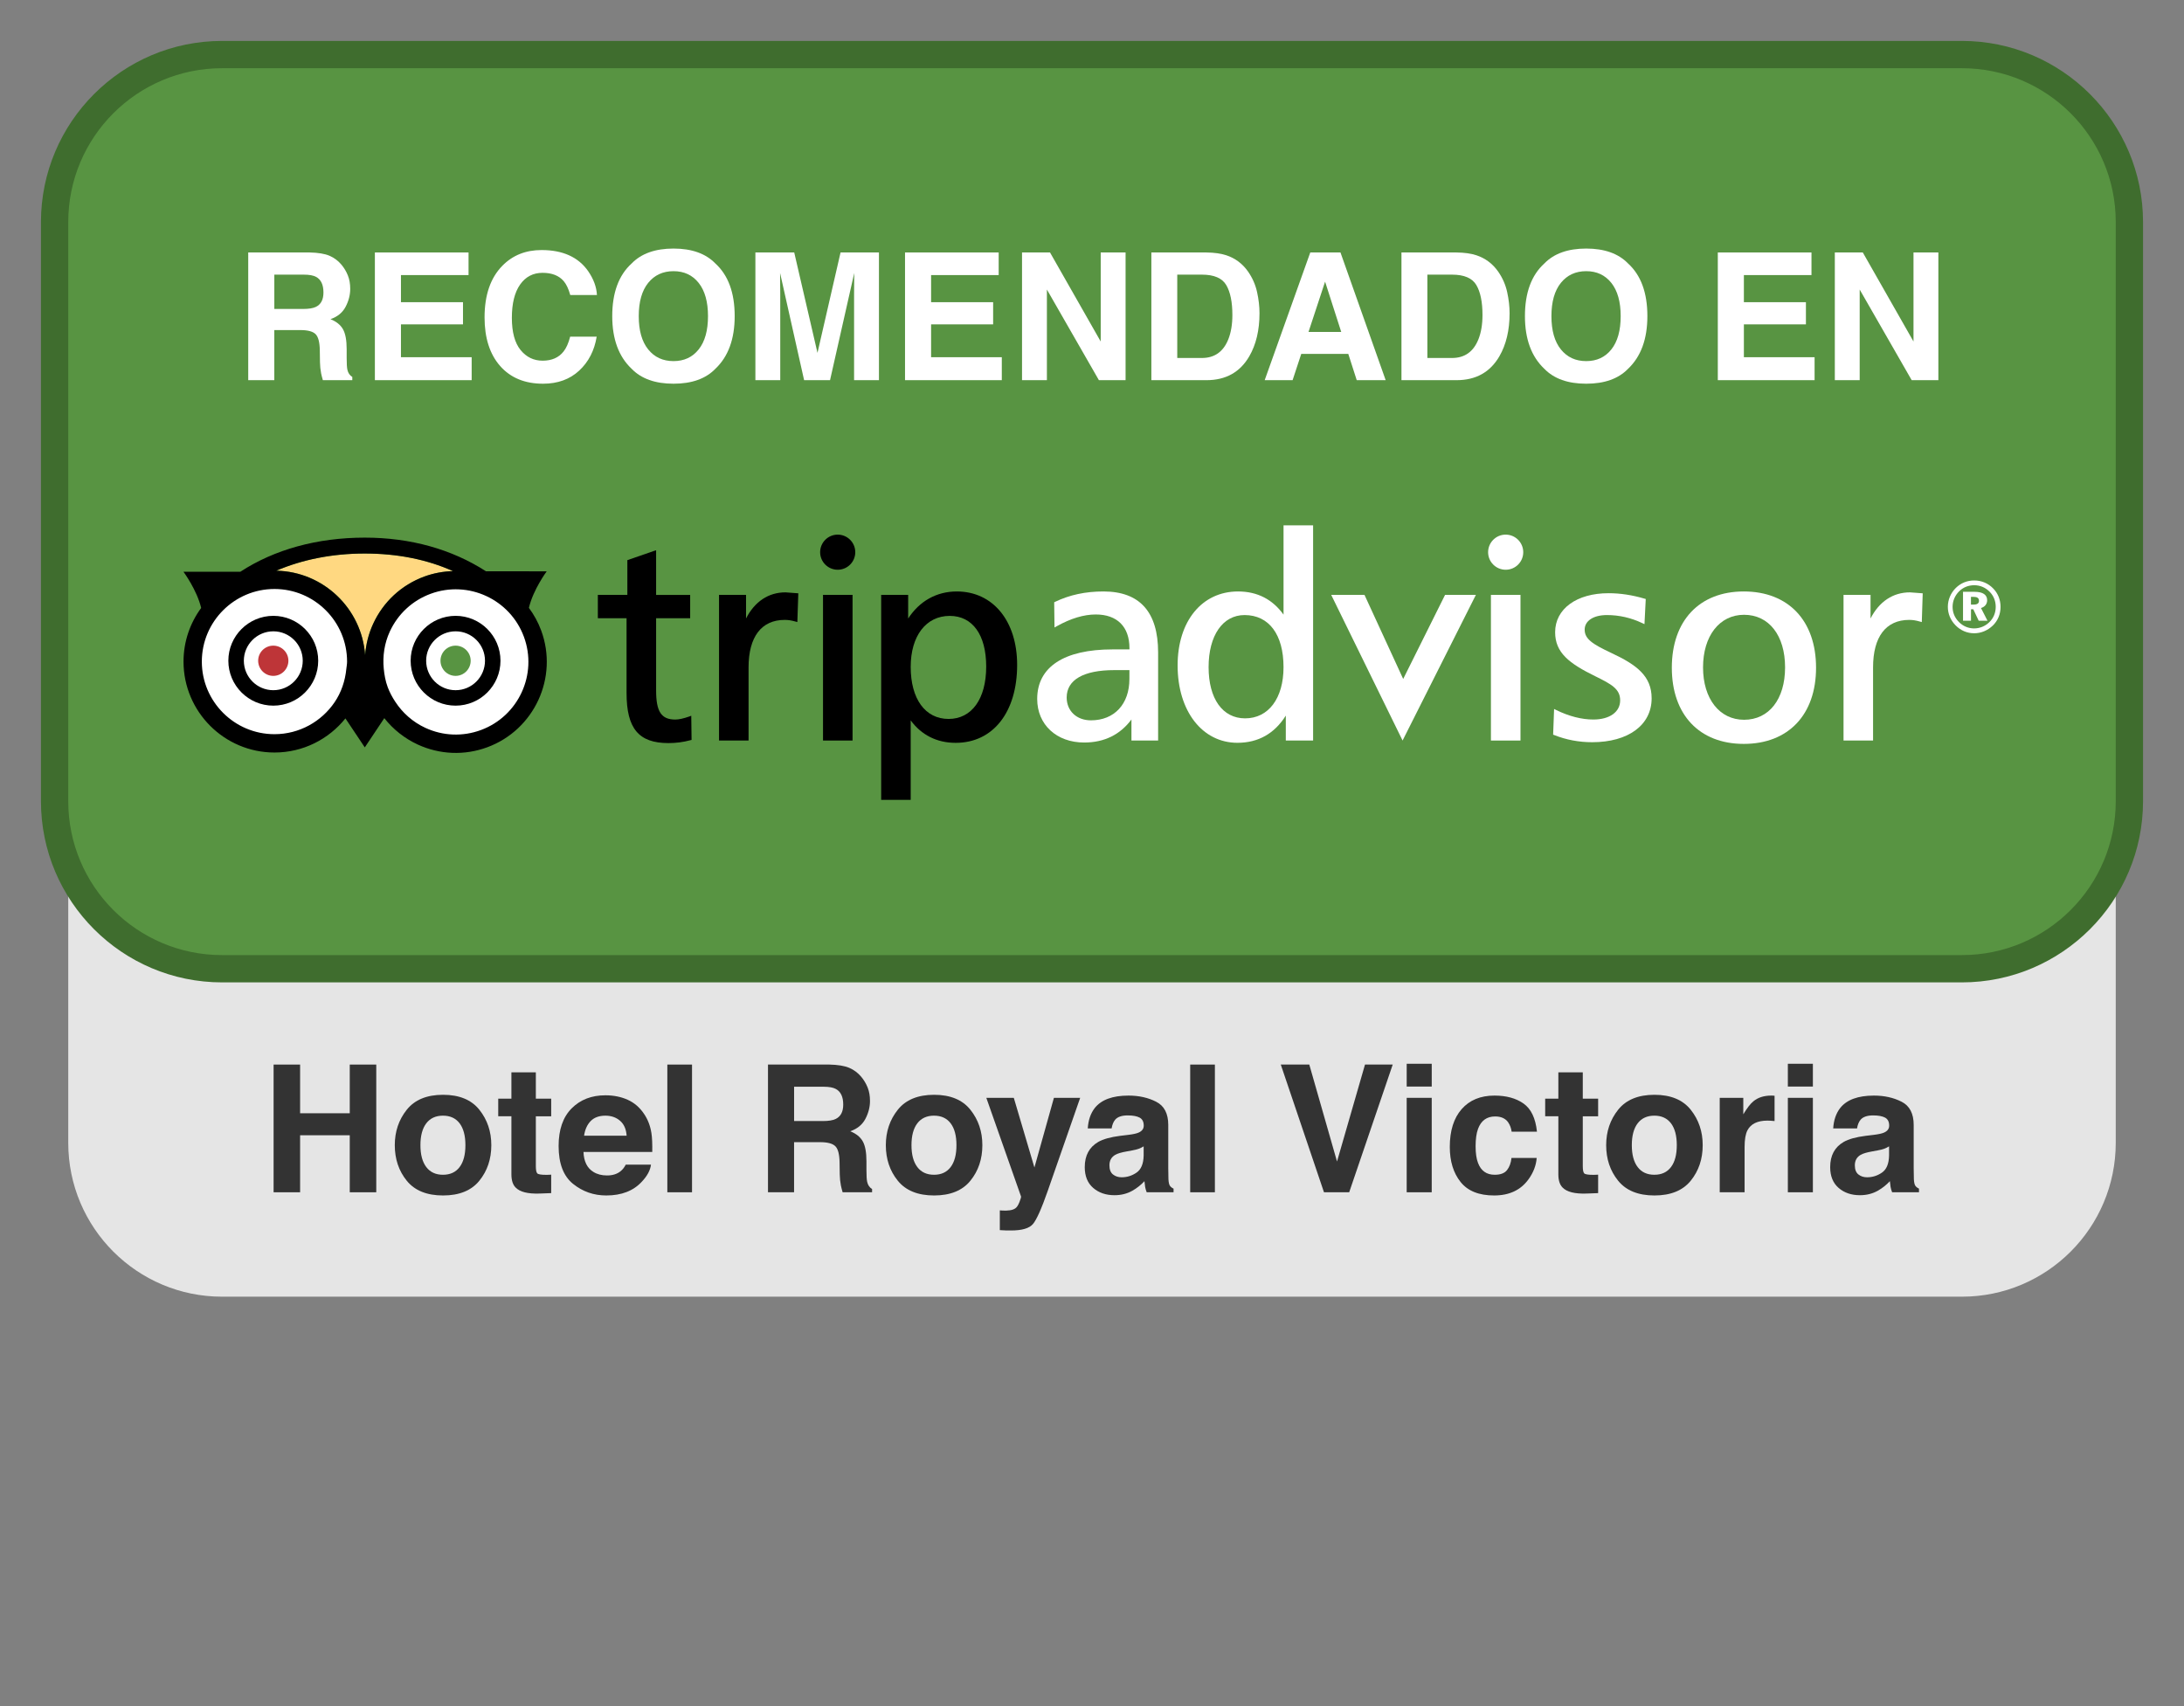 <?xml version="1.0" encoding="utf-8"?>
<!-- Generator: Adobe Illustrator 16.0.4, SVG Export Plug-In . SVG Version: 6.00 Build 0)  -->
<!DOCTYPE svg PUBLIC "-//W3C//DTD SVG 1.1//EN" "http://www.w3.org/Graphics/SVG/1.1/DTD/svg11.dtd">
<svg version="1.1" id="Capa_1" xmlns="http://www.w3.org/2000/svg" xmlns:xlink="http://www.w3.org/1999/xlink" x="0px" y="0px"
	 width="160px" height="124.999px" viewBox="0 0 160 124.999" enable-background="new 0 0 160 124.999" xml:space="preserve">
<rect x="0" y="0" width="160" height="124.999" fill="#808080" stroke="none"/>
<path fill="#E5E5E5" d="M155,83.728c0,6.227-5.048,11.275-11.273,11.275H16.272C10.047,95.003,5,89.955,5,83.728V19.275
	C5,13.048,10.047,8,16.272,8h127.454C149.952,8,155,13.048,155,19.275V83.728z"/>
<g>
	<path fill="#589442" d="M16.272,70.977C9.505,70.977,4,65.47,4,58.701V16.273C4,9.505,9.505,3.998,16.272,3.998h127.454
		c6.768,0,12.273,5.507,12.273,12.275v42.428c0,6.769-5.506,12.275-12.273,12.275H16.272z"/>
	<path fill="#3F6D2E" d="M143.727,4.998c6.226,0,11.273,5.049,11.273,11.275v42.428c0,6.227-5.048,11.275-11.273,11.275H16.272
		C10.047,69.977,5,64.928,5,58.701V16.273c0-6.227,5.047-11.275,11.272-11.275H143.727 M143.727,2.998H16.272
		C8.954,2.998,3,8.953,3,16.273v42.428c0,7.32,5.954,13.275,13.272,13.275h127.454c7.319,0,13.273-5.955,13.273-13.275V16.273
		C157,8.953,151.045,2.998,143.727,2.998L143.727,2.998z"/>
</g>
<g>
	<path fill="#FFFFFF" d="M24.138,18.738c0.344,0.148,0.636,0.366,0.876,0.654c0.198,0.236,0.354,0.499,0.47,0.787
		c0.116,0.287,0.173,0.615,0.173,0.983c0,0.444-0.112,0.881-0.336,1.311s-0.595,0.733-1.111,0.911
		c0.432,0.174,0.737,0.42,0.917,0.739c0.18,0.319,0.27,0.808,0.27,1.464v0.628c0,0.428,0.017,0.718,0.052,0.87
		c0.051,0.24,0.172,0.418,0.361,0.533v0.234h-2.158c-0.059-0.207-0.102-0.375-0.127-0.502c-0.051-0.262-0.078-0.53-0.083-0.806
		l-0.013-0.87c-0.008-0.596-0.111-0.994-0.309-1.193c-0.198-0.198-0.57-0.298-1.114-0.298h-1.91v3.669h-1.911v-9.356h4.475
		C23.301,18.51,23.793,18.59,24.138,18.738z M20.097,20.122v2.514h2.104c0.418,0,0.731-0.051,0.94-0.152
		c0.37-0.178,0.555-0.529,0.555-1.054c0-0.567-0.179-0.948-0.537-1.143c-0.201-0.11-0.502-0.165-0.904-0.165H20.097z"/>
	<path fill="#FFFFFF" d="M34.325,20.154h-4.951v1.986h4.545v1.625h-4.545v2.406h5.18v1.682h-7.09v-9.356h6.862V20.154z"/>
	<path fill="#FFFFFF" d="M36.799,19.475c0.754-0.771,1.712-1.155,2.876-1.155c1.557,0,2.696,0.517,3.416,1.549
		c0.398,0.58,0.611,1.161,0.641,1.745h-1.955c-0.125-0.448-0.284-0.787-0.479-1.016c-0.348-0.406-0.864-0.609-1.548-0.609
		c-0.696,0-1.246,0.287-1.648,0.86c-0.402,0.573-0.603,1.385-0.603,2.435s0.212,1.836,0.636,2.358s0.964,0.784,1.618,0.784
		c0.67,0,1.182-0.225,1.534-0.674c0.194-0.24,0.356-0.603,0.484-1.085h1.942c-0.167,1.02-0.596,1.85-1.284,2.488
		c-0.689,0.639-1.571,0.958-2.647,0.958c-1.331,0-2.378-0.432-3.14-1.295c-0.762-0.867-1.143-2.057-1.143-3.566
		C35.5,21.618,35.933,20.359,36.799,19.475z"/>
	<path fill="#FFFFFF" d="M52.407,27.021c-0.707,0.729-1.729,1.092-3.066,1.092s-2.359-0.363-3.066-1.092
		c-0.948-0.893-1.422-2.179-1.422-3.859c0-1.713,0.474-3,1.422-3.859c0.707-0.728,1.729-1.092,3.066-1.092s2.359,0.364,3.066,1.092
		c0.944,0.859,1.416,2.146,1.416,3.859C53.823,24.843,53.351,26.129,52.407,27.021z M51.185,25.6
		c0.455-0.57,0.683-1.383,0.683-2.438c0-1.049-0.228-1.86-0.683-2.434c-0.455-0.573-1.069-0.86-1.844-0.86s-1.392,0.286-1.854,0.856
		c-0.461,0.572-0.692,1.385-0.692,2.438c0,1.055,0.23,1.867,0.692,2.438c0.461,0.572,1.079,0.857,1.854,0.857
		S50.73,26.172,51.185,25.6z"/>
	<path fill="#FFFFFF" d="M61.579,18.497h2.813v9.356H62.57v-6.328c0-0.183,0.002-0.438,0.006-0.766s0.006-0.58,0.006-0.758
		l-1.773,7.852h-1.9l-1.76-7.852c0,0.178,0.002,0.43,0.006,0.758s0.006,0.583,0.006,0.766v6.328H55.34v-9.356h2.845l1.704,7.356
		L61.579,18.497z"/>
	<path fill="#FFFFFF" d="M73.163,20.154h-4.951v1.986h4.545v1.625h-4.545v2.406h5.18v1.682h-7.09v-9.356h6.862V20.154z"/>
	<path fill="#FFFFFF" d="M74.874,18.497h2.05l3.714,6.524v-6.524h1.822v9.356h-1.955l-3.809-6.639v6.639h-1.822V18.497z"/>
	<path fill="#FFFFFF" d="M89.831,18.7c0.656,0.216,1.188,0.611,1.595,1.187c0.326,0.466,0.548,0.97,0.667,1.512
		c0.119,0.541,0.178,1.058,0.178,1.549c0,1.244-0.25,2.297-0.75,3.16c-0.678,1.164-1.724,1.746-3.138,1.746h-4.034v-9.356h4.034
		C88.962,18.506,89.445,18.573,89.831,18.7z M86.246,20.122v6.106h1.806c0.924,0,1.568-0.455,1.933-1.365
		c0.199-0.499,0.299-1.094,0.299-1.783c0-0.952-0.149-1.684-0.448-2.193s-0.893-0.765-1.783-0.765H86.246z"/>
	<path fill="#FFFFFF" d="M95.991,18.497h2.212l3.311,9.356h-2.12l-0.618-1.924H95.33l-0.634,1.924h-2.045L95.991,18.497z
		 M95.862,24.318h2.396l-1.182-3.682L95.862,24.318z"/>
	<path fill="#FFFFFF" d="M108.153,18.7c0.656,0.216,1.188,0.611,1.595,1.187c0.326,0.466,0.548,0.97,0.667,1.512
		c0.119,0.541,0.178,1.058,0.178,1.549c0,1.244-0.25,2.297-0.75,3.16c-0.678,1.164-1.724,1.746-3.138,1.746h-4.034v-9.356h4.034
		C107.285,18.506,107.768,18.573,108.153,18.7z M104.569,20.122v6.106h1.806c0.924,0,1.568-0.455,1.933-1.365
		c0.199-0.499,0.299-1.094,0.299-1.783c0-0.952-0.149-1.684-0.448-2.193s-0.893-0.765-1.783-0.765H104.569z"/>
	<path fill="#FFFFFF" d="M119.271,27.021c-0.707,0.729-1.729,1.092-3.066,1.092s-2.359-0.363-3.066-1.092
		c-0.948-0.893-1.422-2.179-1.422-3.859c0-1.713,0.474-3,1.422-3.859c0.707-0.728,1.729-1.092,3.066-1.092s2.359,0.364,3.066,1.092
		c0.944,0.859,1.416,2.146,1.416,3.859C120.686,24.843,120.214,26.129,119.271,27.021z M118.048,25.6
		c0.455-0.57,0.683-1.383,0.683-2.438c0-1.049-0.228-1.86-0.683-2.434c-0.455-0.573-1.069-0.86-1.844-0.86s-1.392,0.286-1.854,0.856
		c-0.461,0.572-0.692,1.385-0.692,2.438c0,1.055,0.23,1.867,0.692,2.438c0.461,0.572,1.079,0.857,1.854,0.857
		S117.594,26.172,118.048,25.6z"/>
	<path fill="#FFFFFF" d="M132.708,20.154h-4.951v1.986h4.545v1.625h-4.545v2.406h5.18v1.682h-7.09v-9.356h6.862V20.154z"/>
	<path fill="#FFFFFF" d="M134.419,18.497h2.05l3.714,6.524v-6.524h1.822v9.356h-1.955l-3.809-6.639v6.639h-1.822V18.497z"/>
</g>
<g>
	<path fill="#333333" d="M20.044,87.353v-9.356h1.942v3.567h3.637v-3.567h1.942v9.356h-1.942v-4.177h-3.637v4.177H20.044z"/>
	<path fill="#333333" d="M35.118,86.506c-0.584,0.721-1.471,1.081-2.66,1.081s-2.076-0.36-2.66-1.081s-0.876-1.589-0.876-2.604
		c0-0.997,0.292-1.862,0.876-2.594s1.471-1.097,2.66-1.097s2.076,0.365,2.66,1.097s0.876,1.597,0.876,2.594
		C35.994,84.917,35.702,85.785,35.118,86.506z M33.671,85.506c0.284-0.376,0.425-0.91,0.425-1.604c0-0.692-0.142-1.227-0.425-1.601
		c-0.284-0.373-0.69-0.561-1.219-0.561s-0.937,0.188-1.222,0.561c-0.286,0.374-0.429,0.908-0.429,1.601
		c0,0.693,0.143,1.228,0.429,1.604c0.285,0.377,0.693,0.564,1.222,0.564S33.387,85.883,33.671,85.506z"/>
	<path fill="#333333" d="M36.501,81.786v-1.289h0.965v-1.93h1.79v1.93h1.124v1.289h-1.124v3.656c0,0.283,0.036,0.46,0.108,0.529
		c0.072,0.07,0.292,0.105,0.66,0.105c0.055,0,0.113-0.002,0.175-0.004c0.061-0.002,0.122-0.005,0.181-0.01v1.353l-0.857,0.032
		c-0.855,0.029-1.439-0.119-1.752-0.445c-0.203-0.207-0.305-0.526-0.305-0.958v-4.259H36.501z"/>
	<path fill="#333333" d="M45.979,80.574c0.482,0.216,0.881,0.557,1.195,1.023c0.284,0.411,0.467,0.888,0.551,1.43
		c0.049,0.318,0.069,0.776,0.06,1.374h-5.039c0.028,0.693,0.269,1.18,0.724,1.459c0.276,0.174,0.609,0.261,0.998,0.261
		c0.412,0,0.747-0.105,1.004-0.317c0.141-0.114,0.265-0.273,0.372-0.477h1.847c-0.049,0.411-0.272,0.828-0.671,1.251
		c-0.62,0.673-1.487,1.009-2.603,1.009c-0.92,0-1.733-0.283-2.437-0.851c-0.704-0.567-1.056-1.491-1.056-2.771
		c0-1.198,0.318-2.117,0.953-2.757s1.46-0.96,2.474-0.96C44.954,80.249,45.496,80.357,45.979,80.574z M43.272,82.137
		c-0.256,0.264-0.417,0.62-0.482,1.071h3.117c-0.033-0.48-0.193-0.845-0.482-1.094s-0.646-0.373-1.073-0.373
		C43.888,81.741,43.528,81.873,43.272,82.137z"/>
	<path fill="#333333" d="M50.698,87.353h-1.809v-9.356h1.809V87.353z"/>
	<path fill="#333333" d="M62.217,78.237c0.344,0.148,0.636,0.366,0.876,0.654c0.198,0.236,0.354,0.499,0.47,0.787
		c0.116,0.287,0.173,0.615,0.173,0.983c0,0.444-0.112,0.881-0.336,1.311s-0.595,0.733-1.111,0.911
		c0.432,0.174,0.737,0.42,0.917,0.739c0.18,0.319,0.27,0.808,0.27,1.464v0.628c0,0.428,0.017,0.718,0.052,0.87
		c0.051,0.24,0.172,0.418,0.361,0.533v0.234H61.73c-0.059-0.207-0.102-0.375-0.127-0.502c-0.051-0.262-0.078-0.53-0.083-0.806
		l-0.013-0.87c-0.008-0.596-0.111-0.994-0.309-1.193c-0.198-0.198-0.57-0.298-1.114-0.298h-1.91v3.669h-1.911v-9.356h4.475
		C61.38,78.009,61.872,78.089,62.217,78.237z M58.176,79.621v2.514h2.104c0.418,0,0.731-0.051,0.94-0.152
		c0.37-0.178,0.555-0.529,0.555-1.054c0-0.567-0.179-0.948-0.537-1.143c-0.201-0.11-0.502-0.165-0.904-0.165H58.176z"/>
	<path fill="#333333" d="M71.092,86.506c-0.584,0.721-1.471,1.081-2.66,1.081s-2.076-0.36-2.66-1.081s-0.876-1.589-0.876-2.604
		c0-0.997,0.292-1.862,0.876-2.594s1.471-1.097,2.66-1.097s2.076,0.365,2.66,1.097s0.876,1.597,0.876,2.594
		C71.968,84.917,71.676,85.785,71.092,86.506z M69.645,85.506c0.284-0.376,0.425-0.91,0.425-1.604c0-0.692-0.142-1.227-0.425-1.601
		c-0.284-0.373-0.69-0.561-1.219-0.561s-0.937,0.188-1.222,0.561c-0.286,0.374-0.429,0.908-0.429,1.601
		c0,0.693,0.143,1.228,0.429,1.604c0.285,0.377,0.693,0.564,1.222,0.564S69.361,85.883,69.645,85.506z"/>
	<path fill="#333333" d="M73.244,88.679l0.229,0.014c0.178,0.008,0.347,0.002,0.508-0.02s0.296-0.07,0.406-0.146
		c0.106-0.071,0.204-0.222,0.295-0.45c0.091-0.229,0.13-0.368,0.118-0.419l-2.542-7.224h2.013l1.511,5.104l1.428-5.104h1.924
		l-2.372,6.805c-0.458,1.312-0.821,2.125-1.088,2.44c-0.267,0.315-0.8,0.473-1.601,0.473c-0.161,0-0.291-0.001-0.388-0.003
		c-0.098-0.002-0.244-0.009-0.438-0.022V88.679z"/>
	<path fill="#333333" d="M82.678,83.144c0.337-0.042,0.578-0.095,0.723-0.158c0.26-0.11,0.39-0.281,0.39-0.514
		c0-0.284-0.1-0.479-0.299-0.588c-0.199-0.107-0.492-0.162-0.878-0.162c-0.433,0-0.74,0.106-0.92,0.318
		c-0.129,0.156-0.214,0.367-0.257,0.635H79.69c0.038-0.605,0.208-1.103,0.51-1.492c0.48-0.609,1.305-0.914,2.474-0.914
		c0.761,0,1.437,0.15,2.027,0.451c0.591,0.3,0.886,0.867,0.886,1.701v3.174c0,0.22,0.004,0.486,0.013,0.799
		c0.013,0.237,0.049,0.398,0.108,0.482c0.059,0.085,0.148,0.155,0.267,0.21v0.267h-1.968c-0.055-0.14-0.093-0.271-0.114-0.394
		s-0.038-0.263-0.051-0.419c-0.251,0.271-0.541,0.502-0.868,0.691c-0.392,0.225-0.834,0.337-1.328,0.337
		c-0.63,0-1.15-0.179-1.561-0.536c-0.411-0.357-0.616-0.864-0.616-1.521c0-0.851,0.331-1.466,0.991-1.847
		c0.362-0.208,0.895-0.355,1.599-0.445L82.678,83.144z M83.785,83.988c-0.116,0.072-0.233,0.13-0.351,0.175
		c-0.118,0.044-0.28,0.086-0.486,0.123l-0.412,0.076c-0.386,0.068-0.663,0.15-0.832,0.248c-0.285,0.165-0.427,0.421-0.427,0.768
		c0,0.31,0.087,0.532,0.261,0.67c0.174,0.138,0.385,0.207,0.635,0.207c0.395,0,0.759-0.115,1.092-0.344s0.506-0.645,0.519-1.25
		V83.988z"/>
	<path fill="#333333" d="M89.003,87.353h-1.809v-9.356h1.809V87.353z"/>
	<path fill="#333333" d="M100,77.996h2.031l-3.189,9.356h-1.847l-3.165-9.356h2.089l2.031,7.103L100,77.996z"/>
	<path fill="#333333" d="M104.889,79.608h-1.834v-1.67h1.834V79.608z M103.054,80.434h1.834v6.919h-1.834V80.434z"/>
	<path fill="#333333" d="M110.743,82.915c-0.034-0.258-0.121-0.49-0.261-0.697c-0.204-0.279-0.52-0.42-0.948-0.42
		c-0.611,0-1.029,0.303-1.253,0.908c-0.119,0.321-0.178,0.747-0.178,1.279c0,0.506,0.059,0.914,0.178,1.222
		c0.216,0.575,0.624,0.863,1.222,0.863c0.424,0,0.726-0.114,0.903-0.343c0.178-0.229,0.287-0.524,0.325-0.889h1.847
		c-0.042,0.55-0.242,1.07-0.597,1.562c-0.568,0.791-1.409,1.187-2.522,1.187c-1.114,0-1.934-0.33-2.459-0.99
		c-0.525-0.66-0.788-1.516-0.788-2.567c0-1.187,0.29-2.11,0.871-2.771c0.58-0.66,1.381-0.99,2.402-0.99
		c0.868,0,1.579,0.194,2.131,0.584s0.88,1.077,0.982,2.062H110.743z"/>
	<path fill="#333333" d="M113.2,81.786v-1.289h0.965v-1.93h1.79v1.93h1.124v1.289h-1.124v3.656c0,0.283,0.036,0.46,0.108,0.529
		c0.072,0.07,0.292,0.105,0.66,0.105c0.055,0,0.113-0.002,0.175-0.004c0.061-0.002,0.122-0.005,0.181-0.01v1.353l-0.857,0.032
		c-0.855,0.029-1.439-0.119-1.752-0.445c-0.203-0.207-0.305-0.526-0.305-0.958v-4.259H113.2z"/>
	<path fill="#333333" d="M123.864,86.506c-0.584,0.721-1.471,1.081-2.66,1.081s-2.076-0.36-2.66-1.081s-0.876-1.589-0.876-2.604
		c0-0.997,0.292-1.862,0.876-2.594s1.471-1.097,2.66-1.097s2.076,0.365,2.66,1.097s0.876,1.597,0.876,2.594
		C124.74,84.917,124.448,85.785,123.864,86.506z M122.417,85.506c0.284-0.376,0.425-0.91,0.425-1.604
		c0-0.692-0.142-1.227-0.425-1.601c-0.284-0.373-0.69-0.561-1.219-0.561s-0.937,0.188-1.222,0.561
		c-0.286,0.374-0.429,0.908-0.429,1.601c0,0.693,0.143,1.228,0.429,1.604c0.285,0.377,0.693,0.564,1.222,0.564
		S122.133,85.883,122.417,85.506z"/>
	<path fill="#333333" d="M129.849,80.271c0.023,0.002,0.075,0.006,0.156,0.01v1.854c-0.114-0.013-0.216-0.021-0.305-0.025
		s-0.161-0.007-0.216-0.007c-0.728,0-1.217,0.237-1.466,0.711c-0.14,0.268-0.209,0.678-0.209,1.232v3.307h-1.822v-6.919h1.727v1.206
		c0.279-0.461,0.522-0.776,0.73-0.945c0.338-0.284,0.779-0.426,1.32-0.426C129.797,80.269,129.826,80.27,129.849,80.271z"/>
	<path fill="#333333" d="M132.812,79.608h-1.834v-1.67h1.834V79.608z M130.978,80.434h1.834v6.919h-1.834V80.434z"/>
	<path fill="#333333" d="M137.288,83.144c0.337-0.042,0.578-0.095,0.723-0.158c0.26-0.11,0.39-0.281,0.39-0.514
		c0-0.284-0.1-0.479-0.299-0.588c-0.199-0.107-0.492-0.162-0.878-0.162c-0.433,0-0.74,0.106-0.92,0.318
		c-0.129,0.156-0.214,0.367-0.257,0.635H134.3c0.038-0.605,0.208-1.103,0.51-1.492c0.48-0.609,1.305-0.914,2.474-0.914
		c0.761,0,1.437,0.15,2.027,0.451c0.591,0.3,0.886,0.867,0.886,1.701v3.174c0,0.22,0.004,0.486,0.013,0.799
		c0.013,0.237,0.049,0.398,0.108,0.482c0.059,0.085,0.148,0.155,0.267,0.21v0.267h-1.968c-0.055-0.14-0.093-0.271-0.114-0.394
		s-0.038-0.263-0.051-0.419c-0.251,0.271-0.541,0.502-0.868,0.691c-0.392,0.225-0.834,0.337-1.328,0.337
		c-0.63,0-1.15-0.179-1.561-0.536c-0.411-0.357-0.616-0.864-0.616-1.521c0-0.851,0.331-1.466,0.991-1.847
		c0.362-0.208,0.895-0.355,1.599-0.445L137.288,83.144z M138.394,83.988c-0.116,0.072-0.233,0.13-0.351,0.175
		c-0.118,0.044-0.28,0.086-0.486,0.123l-0.412,0.076c-0.386,0.068-0.663,0.15-0.832,0.248c-0.285,0.165-0.427,0.421-0.427,0.768
		c0,0.31,0.087,0.532,0.261,0.67c0.174,0.138,0.385,0.207,0.635,0.207c0.395,0,0.759-0.115,1.092-0.344s0.506-0.645,0.519-1.25
		V83.988z"/>
</g>
<g>
	<g id="Owl">
		<g>
			<path fill="none" stroke="#5F6C70" stroke-width="7.616" d="M29.688,40.285"/>
			<path fill="#FFFFFF" d="M27.77,50.571c1.145,3.101,4.595,4.69,7.698,3.547c3.101-1.149,4.691-4.597,3.543-7.7
				c-1.146-3.106-4.592-4.691-7.698-3.546C28.208,44.021,26.623,47.467,27.77,50.571z"/>
			<circle fill="#FFFFFF" cx="20.107" cy="48.473" r="5.992"/>
			<path fill="#BE3538" d="M21.128,48.408c0,0.611-0.496,1.111-1.107,1.111c-0.613,0-1.108-0.5-1.108-1.111
				c0-0.609,0.495-1.104,1.108-1.104C20.632,47.305,21.128,47.799,21.128,48.408z"/>
			<path fill="#589442" d="M34.482,48.408c0,0.611-0.494,1.111-1.104,1.111c-0.615,0-1.108-0.5-1.108-1.111
				c0-0.609,0.493-1.104,1.108-1.104C33.988,47.305,34.482,47.799,34.482,48.408z"/>
			<g>
				<path d="M16.729,48.408c0,1.816,1.478,3.292,3.294,3.292c1.812,0,3.289-1.474,3.289-3.292c0-1.812-1.478-3.288-3.289-3.288
					C18.208,45.122,16.729,46.596,16.729,48.408z M17.864,48.408c0-1.188,0.971-2.154,2.161-2.154c1.188,0,2.154,0.967,2.154,2.154
					c0,1.191-0.966,2.16-2.154,2.16C18.835,50.57,17.864,49.603,17.864,48.408z"/>
			</g>
			<g>
				<path d="M30.084,48.408c0,1.816,1.476,3.292,3.292,3.292c1.813,0,3.289-1.474,3.289-3.292c0-1.812-1.476-3.288-3.289-3.288
					C31.562,45.122,30.084,46.596,30.084,48.408z M31.22,48.408c0-1.188,0.968-2.154,2.158-2.154c1.188,0,2.153,0.967,2.153,2.154
					c0,1.191-0.965,2.16-2.153,2.16C32.187,50.57,31.22,49.603,31.22,48.408z"/>
			</g>
			<g>
				<path fill="none" d="M28.958,51.414c0.54,0.823,1.29,1.489,2.206,1.911c1.291,0.597,2.737,0.652,4.07,0.162
					c2.752-1.021,4.166-4.083,3.148-6.833c-1.017-2.752-4.08-4.164-6.834-3.148c-1.333,0.491-2.395,1.475-2.99,2.766
					c-0.398,0.863-0.532,1.799-0.443,2.722"/>
				<g>
					<path fill="#FFD881" d="M31.081,42.241c0.694-0.256,1.404-0.38,2.105-0.399c-1.91-0.855-4.072-1.289-6.467-1.289
						c-2.377,0-4.57,0.444-6.479,1.26c3.455,0.068,6.264,2.775,6.506,6.185c0.059-0.782,0.25-1.557,0.588-2.29
						C28.08,44.088,29.412,42.858,31.081,42.241z"/>
				</g>
			</g>
			<path d="M38.747,44.535c0.312-1.337,1.305-2.676,1.305-2.676l-4.449-0.003c-2.495-1.611-5.524-2.466-8.881-2.466
				c-3.484,0-6.63,0.875-9.111,2.498l-4.17,0.002c0,0,0.98,1.324,1.297,2.652c-0.811,1.103-1.293,2.459-1.293,3.93
				c0,3.673,2.99,6.662,6.665,6.662c2.101,0,3.974-0.979,5.196-2.5l1.419,2.125l1.43-2.144c0.643,0.818,1.473,1.481,2.446,1.933
				c1.617,0.744,3.431,0.817,5.1,0.2c3.448-1.274,5.219-5.118,3.943-8.562C39.419,45.58,39.113,45.029,38.747,44.535z M26.72,40.555
				c2.395,0,4.557,0.433,6.467,1.289c-0.702,0.019-1.411,0.144-2.104,0.398c-1.67,0.616-3.002,1.846-3.746,3.465
				c-0.338,0.733-0.529,1.508-0.588,2.29c-0.244-3.409-3.053-6.114-6.508-6.185C22.149,40.997,24.342,40.555,26.72,40.555z
				 M24.512,51.45c-0.957,1.41-2.575,2.341-4.405,2.341c-2.934,0-5.321-2.39-5.321-5.318c0-2.936,2.388-5.32,5.321-5.32
				s5.32,2.385,5.32,5.32c0,0.179-0.035,0.348-0.053,0.521C25.286,49.895,24.997,50.737,24.512,51.45z M35.233,53.487
				c-1.333,0.492-2.779,0.437-4.07-0.16c-0.916-0.424-1.666-1.088-2.206-1.913c-0.22-0.335-0.414-0.689-0.556-1.076
				c-0.162-0.438-0.243-0.89-0.287-1.345c-0.089-0.923,0.045-1.858,0.443-2.722c0.596-1.291,1.658-2.274,2.99-2.766
				c2.754-1.016,5.817,0.396,6.834,3.148C39.398,49.404,37.985,52.469,35.233,53.487z"/>
		</g>
	</g>
	<g>
		<g>
			<path fill="#FFFFFF" d="M109.019,40.457c0,0.711,0.578,1.286,1.287,1.286c0.713,0,1.287-0.575,1.287-1.286
				c0-0.709-0.576-1.287-1.287-1.287C109.597,39.168,109.019,39.747,109.019,40.457z"/>
			<g>
				<path d="M47.911,40.365L45.96,41.04c0,0,0,2.337,0,2.546c-0.203,0-2.162,0-2.162,0v1.707c0,0,1.897,0,2.104,0
					c0,0.221,0,5.479,0,5.479c0,2.605,0.887,3.671,3.066,3.671c0.554,0,1.082-0.068,1.611-0.211l0.086-0.022l-0.023-1.769
					l-0.149,0.055c-0.429,0.15-0.764,0.222-1.022,0.222c-1.024,0-1.404-0.576-1.404-2.131c0,0,0-5.074,0-5.293
					c0.208,0,2.495,0,2.495,0v-1.707c0,0-2.286,0-2.495,0c0-0.212,0-3.27,0-3.27L47.911,40.365z"/>
				<path d="M54.655,45.313c0-0.601,0-1.729,0-1.729h-1.979v10.672h2.164v-5.357c0-2.245,0.942-3.482,2.652-3.482
					c0.248,0,0.488,0.037,0.781,0.12l0.141,0.04l0.07-2.107l-0.932-0.07C56.3,43.397,55.288,44.075,54.655,45.313z"/>
				<g>
					<path d="M70.098,43.334c-1.485,0-2.733,0.703-3.566,1.982c0-0.512,0-1.732,0-1.732h-1.978v15.018h2.164c0,0,0-5.244,0-5.822
						c0.781,1.061,1.902,1.645,3.296,1.645c2.735,0,4.502-2.244,4.502-5.709C74.517,45.495,72.739,43.334,70.098,43.334z
						 M69.493,52.674c-1.712,0-2.775-1.463-2.775-3.815c0-2.269,1.123-3.735,2.859-3.735c1.672,0,2.672,1.389,2.672,3.713
						C72.249,51.203,71.192,52.674,69.493,52.674z"/>
				</g>
			</g>
			<g>
				<g>
					<path fill="#FFFFFF" d="M80.841,43.334c-1.323,0-2.482,0.25-3.545,0.76l-0.066,0.033l0.023,1.846l0.17-0.094
						c1.016-0.569,1.978-0.859,2.854-0.859c1.566,0,2.467,0.898,2.467,2.468c0,0,0,0.045,0,0.091c-0.191,0-1.238,0-1.238,0
						c-3.562,0-5.521,1.29-5.521,3.631c0,1.879,1.415,3.192,3.439,3.192c1.49,0,2.644-0.586,3.466-1.688c0,0.428,0,1.541,0,1.541
						h1.954v-6.457C84.843,44.838,83.497,43.334,80.841,43.334z M82.74,49.75c0,1.838-1.106,3.026-2.817,3.026
						c-1.047,0-1.778-0.688-1.778-1.673c0-1.295,1.237-2.006,3.485-2.006c0,0,0.926,0,1.112,0C82.74,49.262,82.74,49.75,82.74,49.75
						z"/>
				</g>
				<g>
					<path fill="#FFFFFF" d="M94.032,38.488c0,0,0,5.949,0,6.543c-0.798-1.109-1.908-1.697-3.334-1.697
						c-2.646,0-4.426,2.18-4.426,5.42c0,3.338,1.805,5.668,4.382,5.668c1.527,0,2.718-0.677,3.544-1.992c0,0.533,0,1.824,0,1.824h2
						V38.488H94.032z M91.216,52.631c-1.649,0-2.674-1.438-2.674-3.752c0-2.318,1.033-3.816,2.635-3.816
						c1.787,0,2.854,1.425,2.854,3.816C94.032,51.161,92.931,52.631,91.216,52.631z"/>
				</g>
				<path fill="#FFFFFF" d="M105.866,43.584l-3.068,6.161l-2.836-6.161h-2.438l5.229,10.672l5.371-10.672H105.866z"/>
				<path fill="#FFFFFF" d="M111.274,43.584h-2.049v10.672h2.166V43.584H111.274z"/>
				<path fill="#FFFFFF" d="M113.929,46.32c0,1.501,1.031,2.291,2.936,3.223c1.201,0.59,1.828,0.938,1.828,1.769
					c0,0.852-0.77,1.405-1.967,1.405c-0.846,0-1.785-0.238-2.715-0.695l-0.158-0.078l-0.07,1.881l0.072,0.027
					c0.889,0.354,1.824,0.527,2.789,0.527c2.646,0,4.355-1.261,4.355-3.214c0-1.627-1.082-2.452-2.957-3.327
					c-1.373-0.645-1.949-1.021-1.949-1.705c0-0.648,0.641-1.07,1.631-1.07c0.895,0,1.768,0.199,2.594,0.593l0.156,0.072l0.094-1.841
					l-0.086-0.025c-0.896-0.266-1.781-0.4-2.633-0.4C115.505,43.459,113.929,44.609,113.929,46.32z"/>
				<g>
					<path fill="#FFFFFF" d="M127.749,43.334c-3.252,0-5.271,2.141-5.271,5.586c0,3.444,2.021,5.582,5.271,5.582
						c3.267,0,5.295-2.14,5.295-5.582C133.044,45.475,131.015,43.334,127.749,43.334z M127.769,52.735
						c-1.797,0-3.004-1.542-3.004-3.837c0-2.307,1.207-3.855,3.004-3.855c1.826,0,3.006,1.514,3.006,3.855
						C130.774,51.229,129.597,52.735,127.769,52.735z"/>
				</g>
				<path fill="#FFFFFF" d="M137.036,45.313c0-0.601,0-1.729,0-1.729h-1.979v10.672h2.164v-5.357c0-2.245,0.939-3.482,2.65-3.482
					c0.248,0,0.487,0.037,0.774,0.12l0.146,0.04l0.067-2.107l-0.928-0.07C138.681,43.397,137.669,44.075,137.036,45.313z"/>
			</g>
			<path d="M62.341,43.584h-2.047v10.672h2.164V43.584H62.341z"/>
			<path d="M60.083,40.457c0,0.711,0.58,1.286,1.287,1.286c0.711,0,1.287-0.575,1.287-1.286c0-0.709-0.576-1.287-1.287-1.287
				C60.663,39.168,60.083,39.747,60.083,40.457z"/>
			<path fill="#FFFFFF" d="M146.019,43.112c0.355,0.358,0.541,0.837,0.541,1.351c0,0.537-0.201,1.018-0.57,1.373
				c-0.385,0.365-0.863,0.561-1.361,0.561c-0.521,0-1-0.205-1.373-0.59c-0.358-0.369-0.557-0.84-0.557-1.344
				c0-0.515,0.205-1.013,0.588-1.391c0.359-0.352,0.822-0.544,1.342-0.544C145.161,42.528,145.647,42.729,146.019,43.112z
				 M143.526,43.323c-0.312,0.312-0.479,0.714-0.479,1.14c0,0.414,0.154,0.793,0.453,1.097c0.299,0.312,0.696,0.481,1.121,0.481
				c0.414,0,0.811-0.158,1.118-0.457c0.302-0.289,0.468-0.688,0.468-1.123c0-0.425-0.154-0.811-0.447-1.107
				c-0.307-0.311-0.697-0.477-1.131-0.477C144.2,42.879,143.825,43.03,143.526,43.323z M144.663,43.36
				c0.605,0,0.916,0.219,0.916,0.616c0,0.273-0.162,0.486-0.451,0.572l0.476,0.931h-0.644l-0.397-0.841h-0.168v0.841h-0.584v-2.12
				L144.663,43.36L144.663,43.36z M144.392,44.295h0.203c0.26,0,0.385-0.092,0.385-0.274c0-0.208-0.131-0.293-0.416-0.293h-0.172
				V44.295L144.392,44.295z"/>
		</g>
	</g>
</g>
<g>
</g>
<g>
</g>
<g>
</g>
<g>
</g>
<g>
</g>
</svg>

